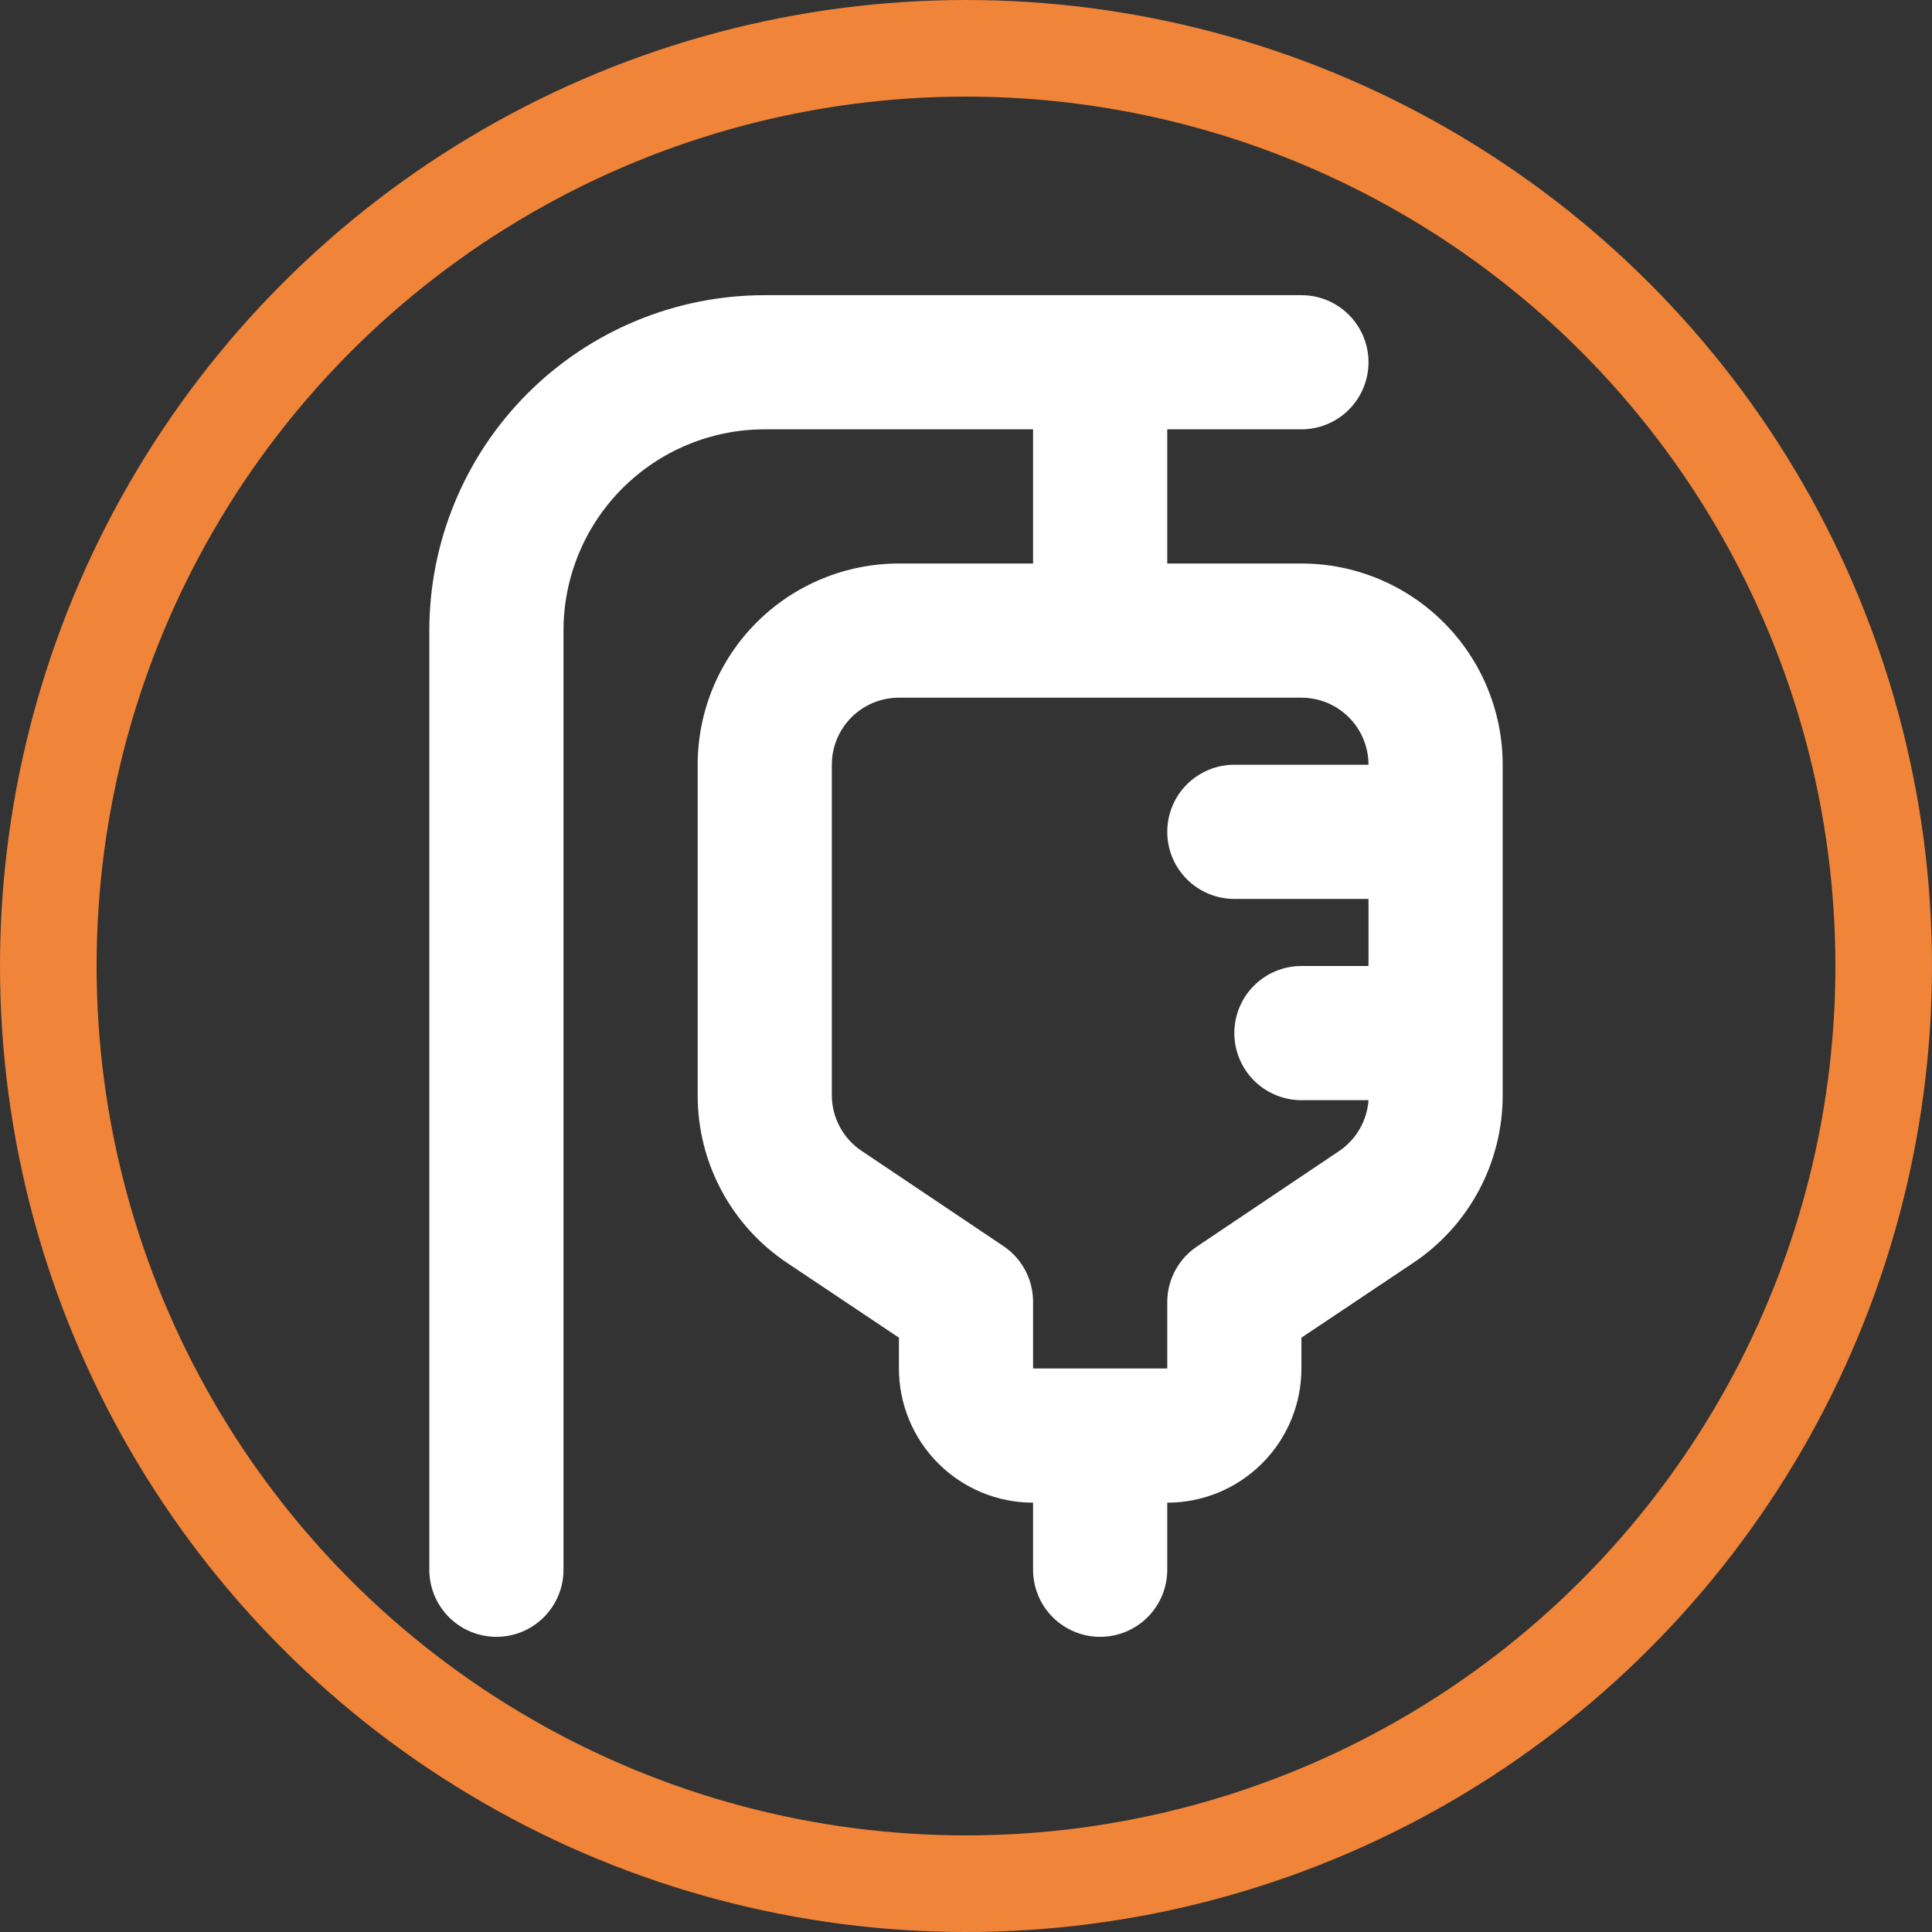 <?xml version="1.0" encoding="UTF-8"?> <svg xmlns="http://www.w3.org/2000/svg" width="60" height="60" viewBox="0 0 60 60" fill="none"><rect x="0" y="0" width="60" height="60" fill="#333333" stroke="none"/> <circle cx="30" cy="30" r="28.5" stroke="#F08439" stroke-width="3"></circle> <path d="M40.417 17.5H36.25V13.333H40.417C40.969 13.333 41.499 13.114 41.89 12.723C42.28 12.332 42.5 11.803 42.5 11.25C42.5 10.697 42.28 10.168 41.89 9.777C41.499 9.386 40.969 9.167 40.417 9.167H23.75C20.987 9.167 18.338 10.264 16.384 12.218C14.431 14.171 13.333 16.821 13.333 19.583V48.75C13.333 49.303 13.553 49.833 13.943 50.223C14.334 50.614 14.864 50.833 15.417 50.833C15.969 50.833 16.499 50.614 16.89 50.223C17.28 49.833 17.5 49.303 17.5 48.75V19.583C17.5 17.926 18.158 16.336 19.331 15.164C20.503 13.992 22.092 13.333 23.75 13.333H32.083V17.5H27.917C26.259 17.5 24.669 18.159 23.497 19.331C22.325 20.503 21.667 22.092 21.667 23.75V34.021C21.666 35.052 21.921 36.067 22.408 36.976C22.895 37.885 23.599 38.659 24.458 39.229L27.917 41.542V42.5C27.917 43.605 28.356 44.665 29.137 45.446C29.918 46.228 30.978 46.667 32.083 46.667V48.75C32.083 49.303 32.303 49.833 32.693 50.223C33.084 50.614 33.614 50.833 34.167 50.833C34.719 50.833 35.249 50.614 35.64 50.223C36.03 49.833 36.25 49.303 36.25 48.75V46.667C37.355 46.667 38.415 46.228 39.196 45.446C39.978 44.665 40.417 43.605 40.417 42.5V41.542L43.875 39.229C44.734 38.659 45.438 37.885 45.925 36.976C46.412 36.067 46.667 35.052 46.667 34.021V23.75C46.667 22.092 46.008 20.503 44.836 19.331C43.664 18.159 42.074 17.5 40.417 17.5ZM38.333 27.917H42.5V30H40.417C39.864 30 39.334 30.22 38.943 30.61C38.553 31.001 38.333 31.531 38.333 32.083C38.333 32.636 38.553 33.166 38.943 33.556C39.334 33.947 39.864 34.167 40.417 34.167H42.5C42.478 34.483 42.383 34.79 42.225 35.064C42.066 35.339 41.846 35.573 41.583 35.75L37.208 38.688C36.918 38.874 36.678 39.129 36.511 39.431C36.344 39.733 36.254 40.072 36.25 40.417V42.5H32.083V40.417C32.081 40.074 31.995 39.736 31.831 39.434C31.668 39.133 31.432 38.876 31.146 38.688L26.771 35.75C26.484 35.561 26.249 35.305 26.085 35.003C25.922 34.701 25.835 34.364 25.833 34.021V23.75C25.833 23.198 26.053 22.668 26.443 22.277C26.834 21.886 27.364 21.667 27.917 21.667H40.417C40.969 21.667 41.499 21.886 41.89 22.277C42.28 22.668 42.5 23.198 42.5 23.75H38.333C37.781 23.75 37.251 23.97 36.86 24.36C36.469 24.751 36.25 25.281 36.25 25.833C36.25 26.386 36.469 26.916 36.86 27.306C37.251 27.697 37.781 27.917 38.333 27.917Z" fill="white"></path> </svg> 